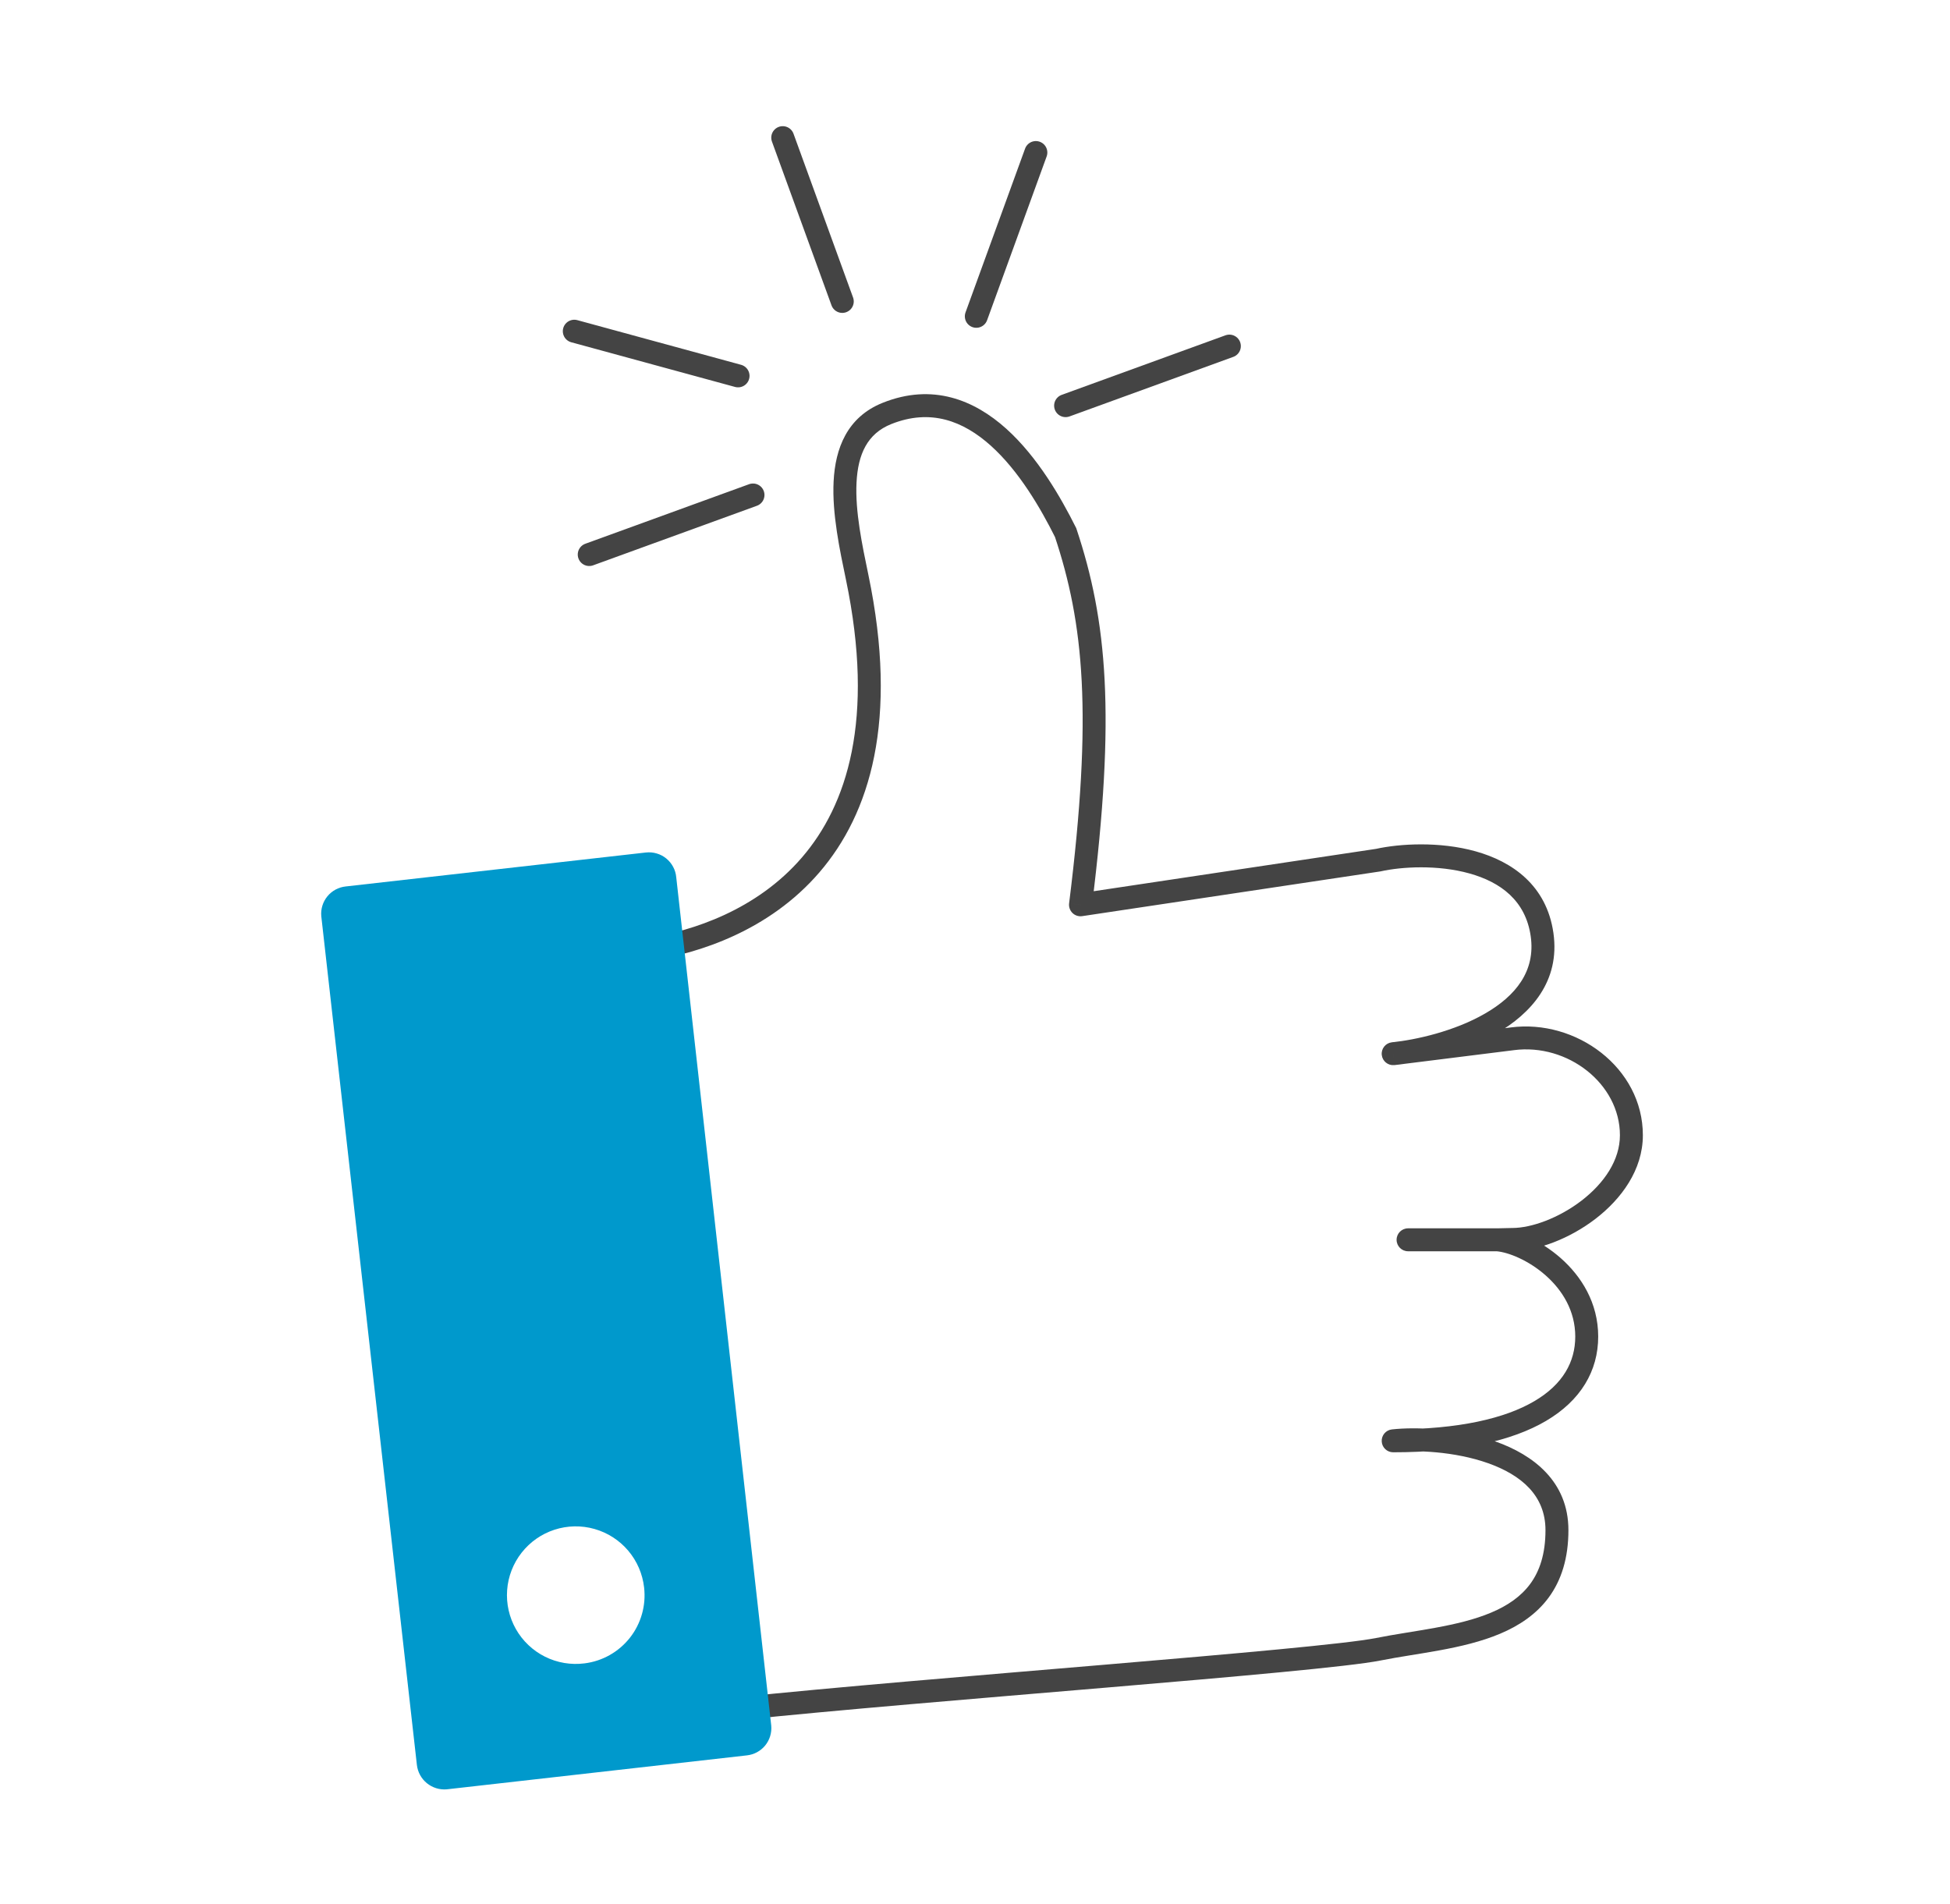 <svg width="85" height="83" viewBox="0 0 85 83" fill="none" xmlns="http://www.w3.org/2000/svg">
<path d="M28.277 41.387L28.199 40.893L27.725 40.968L27.781 41.445L28.277 41.387ZM37.364 25.161L36.874 25.263L37.364 25.161ZM38.661 18.022L38.476 17.558V17.558L38.661 18.022ZM46.45 23.214L46.924 23.056L46.913 23.022L46.897 22.991L46.45 23.214ZM47.099 39.44L46.602 39.377C46.583 39.533 46.638 39.688 46.749 39.797C46.861 39.907 47.018 39.957 47.173 39.934L47.099 39.44ZM60.079 37.492L60.153 37.987L60.17 37.984L60.187 37.981L60.079 37.492ZM60.728 45.93L60.666 45.434C60.394 45.468 60.2 45.714 60.231 45.986C60.262 46.258 60.505 46.454 60.778 46.427L60.728 45.93ZM65.92 45.281L65.982 45.777L65.985 45.776L65.92 45.281ZM65.92 54.027V53.527L65.908 53.527L65.92 54.027ZM61.377 53.542C61.101 53.542 60.877 53.766 60.877 54.042C60.877 54.318 61.101 54.542 61.377 54.542V53.542ZM60.728 62.804L60.673 62.307C60.409 62.336 60.214 62.567 60.229 62.832C60.243 63.097 60.462 63.304 60.728 63.304V62.804ZM60.079 71.89L59.981 71.4L60.079 71.89ZM32.171 74.486L31.675 74.545L31.733 75.035L32.224 74.983L32.171 74.486ZM28.355 41.88C30.47 41.547 33.524 40.573 35.714 38.03C37.924 35.465 39.174 31.399 37.853 25.059L36.874 25.263C38.149 31.385 36.911 35.107 34.956 37.377C32.982 39.669 30.195 40.578 28.199 40.893L28.355 41.88ZM37.853 25.059C37.579 23.743 37.272 22.286 37.336 21.033C37.398 19.799 37.807 18.903 38.847 18.486L38.476 17.558C36.92 18.18 36.409 19.555 36.337 20.982C36.265 22.39 36.607 23.983 36.874 25.263L37.853 25.059ZM38.847 18.486C40.564 17.8 41.99 18.348 43.195 19.432C44.42 20.535 45.359 22.151 46.002 23.438L46.897 22.991C46.242 21.681 45.234 19.923 43.864 18.689C42.472 17.437 40.653 16.687 38.476 17.558L38.847 18.486ZM45.975 23.372C47.24 27.168 47.636 31.109 46.602 39.377L47.595 39.502C48.638 31.156 48.255 27.049 46.924 23.056L45.975 23.372ZM47.173 39.934L60.153 37.987L60.005 36.998L47.025 38.945L47.173 39.934ZM60.187 37.981C61.099 37.778 62.669 37.687 64.05 38.072C65.414 38.452 66.501 39.258 66.723 40.808L67.713 40.667C67.415 38.583 65.906 37.55 64.318 37.108C62.746 36.67 61.005 36.774 59.97 37.004L60.187 37.981ZM66.723 40.808C66.941 42.335 66.062 43.414 64.729 44.182C63.392 44.953 61.715 45.328 60.678 45.432L60.778 46.427C61.904 46.315 63.731 45.911 65.229 45.049C66.73 44.183 68.014 42.775 67.713 40.667L66.723 40.808ZM60.79 46.426L65.982 45.777L65.858 44.785L60.666 45.434L60.79 46.426ZM65.985 45.776C68.335 45.469 70.612 47.241 70.612 49.484H71.612C71.612 46.535 68.697 44.413 65.855 44.785L65.985 45.776ZM70.612 49.484C70.612 50.565 69.931 51.571 68.941 52.333C67.95 53.095 66.756 53.527 65.92 53.527V54.527C67.031 54.527 68.433 53.985 69.551 53.125C70.67 52.264 71.612 50.998 71.612 49.484H70.612ZM65.908 53.527L65.259 53.542L65.283 54.542L65.932 54.527L65.908 53.527ZM65.271 53.542H61.377V54.542H65.271V53.542ZM65.23 54.541C65.75 54.584 66.626 54.933 67.374 55.593C68.109 56.243 68.665 57.144 68.665 58.261H69.665C69.665 56.782 68.923 55.627 68.036 54.844C67.161 54.071 66.09 53.609 65.312 53.544L65.23 54.541ZM68.665 58.261C68.665 59.36 68.129 60.342 66.883 61.075C65.612 61.823 63.605 62.304 60.728 62.304V63.304C63.692 63.304 65.903 62.812 67.39 61.937C68.903 61.047 69.665 59.758 69.665 58.261H68.665ZM60.783 63.301C61.697 63.199 63.404 63.262 64.861 63.778C66.318 64.295 67.367 65.194 67.367 66.698H68.367C68.367 64.568 66.82 63.412 65.195 62.836C63.569 62.259 61.706 62.192 60.673 62.307L60.783 63.301ZM67.367 66.698C67.367 67.746 67.107 68.49 66.704 69.039C66.296 69.593 65.713 69.992 64.996 70.293C64.276 70.597 63.446 70.792 62.574 70.952C61.74 71.106 60.78 71.24 59.981 71.4L60.177 72.38C61 72.216 61.825 72.107 62.755 71.936C63.648 71.772 64.562 71.561 65.384 71.215C66.208 70.868 66.963 70.374 67.51 69.631C68.059 68.882 68.367 67.921 68.367 66.698H67.367ZM59.981 71.4C58.719 71.652 53.841 72.082 48.192 72.56C42.571 73.036 36.236 73.555 32.119 73.989L32.224 74.983C36.328 74.551 42.648 74.033 48.277 73.557C53.877 73.083 58.843 72.647 60.177 72.38L59.981 71.4ZM32.668 74.428L28.774 41.328L27.781 41.445L31.675 74.545L32.668 74.428Z" fill="#444444"/>
<path d="M28.154 37.16L15.069 38.64C14.757 38.673 14.47 38.827 14.271 39.07C14.072 39.313 13.976 39.625 14.005 39.938L18.172 76.932C18.208 77.243 18.363 77.528 18.605 77.726C18.848 77.925 19.158 78.022 19.47 77.996L32.554 76.516C32.866 76.483 33.153 76.329 33.353 76.086C33.552 75.843 33.647 75.531 33.618 75.218L29.477 38.237C29.463 38.079 29.417 37.925 29.342 37.785C29.267 37.645 29.165 37.521 29.042 37.42C28.919 37.32 28.777 37.245 28.624 37.201C28.471 37.156 28.311 37.142 28.154 37.16ZM25.48 72.505C24.89 72.581 24.29 72.48 23.758 72.215C23.225 71.949 22.784 71.531 22.489 71.013C22.195 70.496 22.062 69.903 22.106 69.31C22.15 68.716 22.37 68.149 22.737 67.681C23.104 67.213 23.602 66.864 24.168 66.68C24.734 66.496 25.342 66.484 25.914 66.647C26.487 66.809 26.998 67.138 27.383 67.592C27.768 68.046 28.009 68.604 28.076 69.195C28.167 69.978 27.946 70.765 27.46 71.385C26.973 72.005 26.262 72.408 25.48 72.505Z" fill="#0099CC"/>
<path d="M36.715 13.139L34.119 6" stroke="#444444" stroke-linecap="round"/>
<path d="M42.557 13.788L45.153 6.649" stroke="#444444" stroke-linecap="round"/>
<path d="M46.449 17.682L53.588 15.086" stroke="#444444" stroke-linecap="round"/>
<path d="M32.172 16.384L25.033 14.437" stroke="#444444" stroke-linecap="round"/>
<path d="M25.684 24.172L32.823 21.576" stroke="#444444" stroke-linecap="round"/>
</svg>

